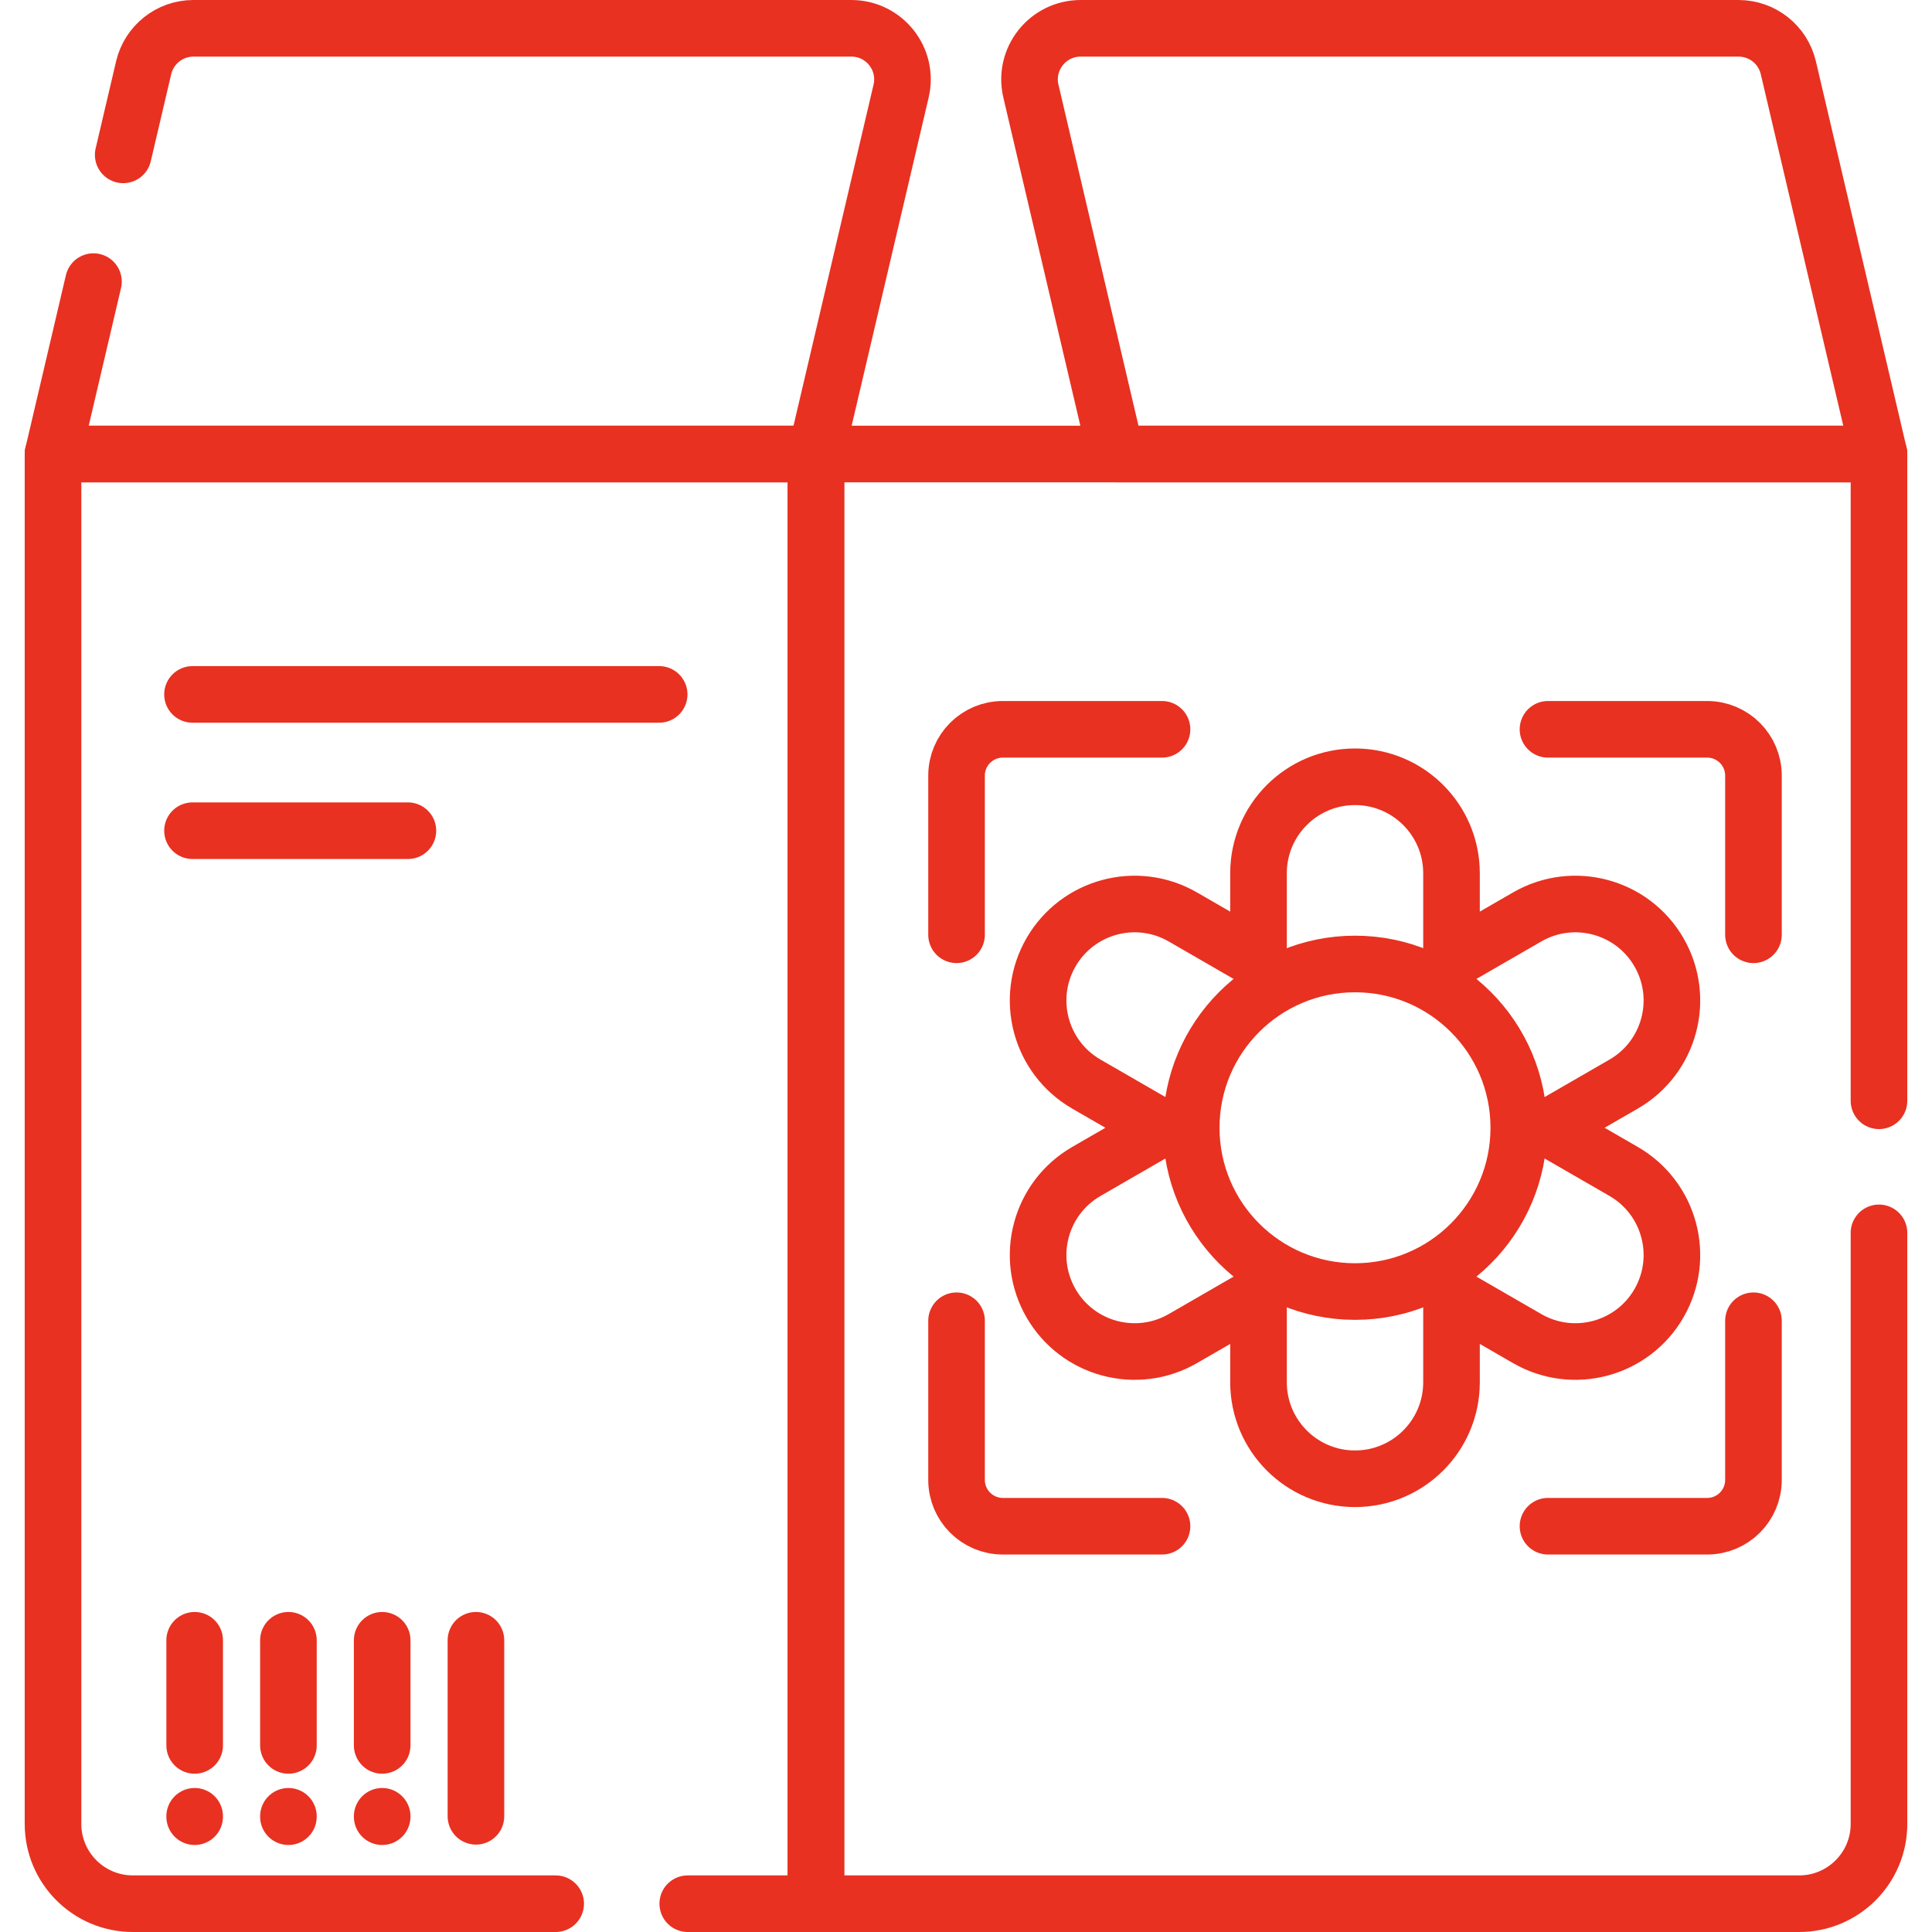 <svg xmlns="http://www.w3.org/2000/svg" xmlns:xlink="http://www.w3.org/1999/xlink" width="512" height="512" x="0" y="0" viewBox="0 0 512 512" style="enable-background:new 0 0 512 512" xml:space="preserve" class=""><g><path d="M182.26 504.5h33.97V120.32H14.05v363.03c0 11.68 9.47 21.15 21.15 21.15h112.06" style="stroke-width:15;stroke-linecap:round;stroke-linejoin:round;stroke-miterlimit:10;" fill="none" stroke="#e83121" stroke-width="15" stroke-linecap="round" stroke-linejoin="round" stroke-miterlimit="10" data-original="#000000" opacity="1"></path><path d="m32.65 41.04 5.42-23.09c1.44-6.12 6.9-10.45 13.19-10.45h174.35c8.74 0 15.19 8.14 13.19 16.64l-22.57 96.18H14.05l10.72-45.69M286.388 7.502h174.35c6.29 0 11.753 4.329 13.19 10.453l24.021 102.361H295.766l-22.568-96.17c-1.995-8.503 4.457-16.644 13.19-16.644z" style="stroke-width:15;stroke-linecap:round;stroke-linejoin:round;stroke-miterlimit:10;" fill="none" stroke="#e83121" stroke-width="15" stroke-linecap="round" stroke-linejoin="round" stroke-miterlimit="10" data-original="#000000" opacity="1"></path><path d="M497.95 326.72v156.63c0 11.68-9.47 21.15-21.15 21.15H216.23V120.32h281.72v171.4" style="stroke-width:15;stroke-linecap:round;stroke-linejoin:round;stroke-miterlimit:10;" fill="none" stroke="#e83121" stroke-width="15" stroke-linecap="round" stroke-linejoin="round" stroke-miterlimit="10" data-original="#000000" opacity="1"></path><path d="m430.285 310.446-20.05-11.576 20.05-11.576c12.231-7.061 16.421-22.701 9.36-34.932-7.061-12.231-22.701-16.421-34.932-9.36l-20.05 11.576v-23.152c0-14.123-11.449-25.572-25.572-25.572s-25.572 11.449-25.572 25.572v23.152l-20.05-11.576c-12.231-7.061-27.87-2.871-34.932 9.36h0c-7.061 12.231-2.871 27.87 9.36 34.932l20.05 11.576-20.05 11.576c-12.231 7.062-16.421 22.701-9.36 34.932h0c7.061 12.231 22.701 16.422 34.932 9.36l20.05-11.576v23.152c0 14.123 11.449 25.572 25.572 25.572s25.572-11.449 25.572-25.572v-23.152l20.05 11.576c12.231 7.062 27.87 2.871 34.932-9.36 7.061-12.231 2.871-27.87-9.36-34.932z" style="stroke-width:15;stroke-linecap:round;stroke-linejoin:round;stroke-miterlimit:10;" fill="none" stroke="#e83121" stroke-width="15" stroke-linecap="round" stroke-linejoin="round" stroke-miterlimit="10" data-original="#000000" opacity="1"></path><circle cx="359.091" cy="298.87" r="43.404" style="stroke-width:15;stroke-linecap:round;stroke-linejoin:round;stroke-miterlimit:10;" fill="none" stroke="#e83121" stroke-width="15" stroke-linecap="round" stroke-linejoin="round" stroke-miterlimit="10" data-original="#000000" opacity="1"></circle><path d="M464.685 350.014v42.183c0 6.775-5.492 12.268-12.268 12.268h-42.183M253.497 247.726v-42.183c0-6.775 5.492-12.268 12.268-12.268h42.183M253.497 350.014v42.183c0 6.775 5.492 12.268 12.268 12.268h42.183M410.234 193.276h42.183c6.775 0 12.268 5.492 12.268 12.268v42.183M51.015 184.025h123.67M51.015 220.145h57.083M51.588 462.551v-27.86M76.435 462.551v-27.86M101.282 462.551v-27.86M126.129 481.338v-46.647M51.588 481.438v-.1M76.435 481.438v-.1M101.282 481.438v-.1" style="stroke-width:15;stroke-linecap:round;stroke-linejoin:round;stroke-miterlimit:10;" fill="none" stroke="#e83121" stroke-width="15" stroke-linecap="round" stroke-linejoin="round" stroke-miterlimit="10" data-original="#000000" opacity="1"></path></g></svg>